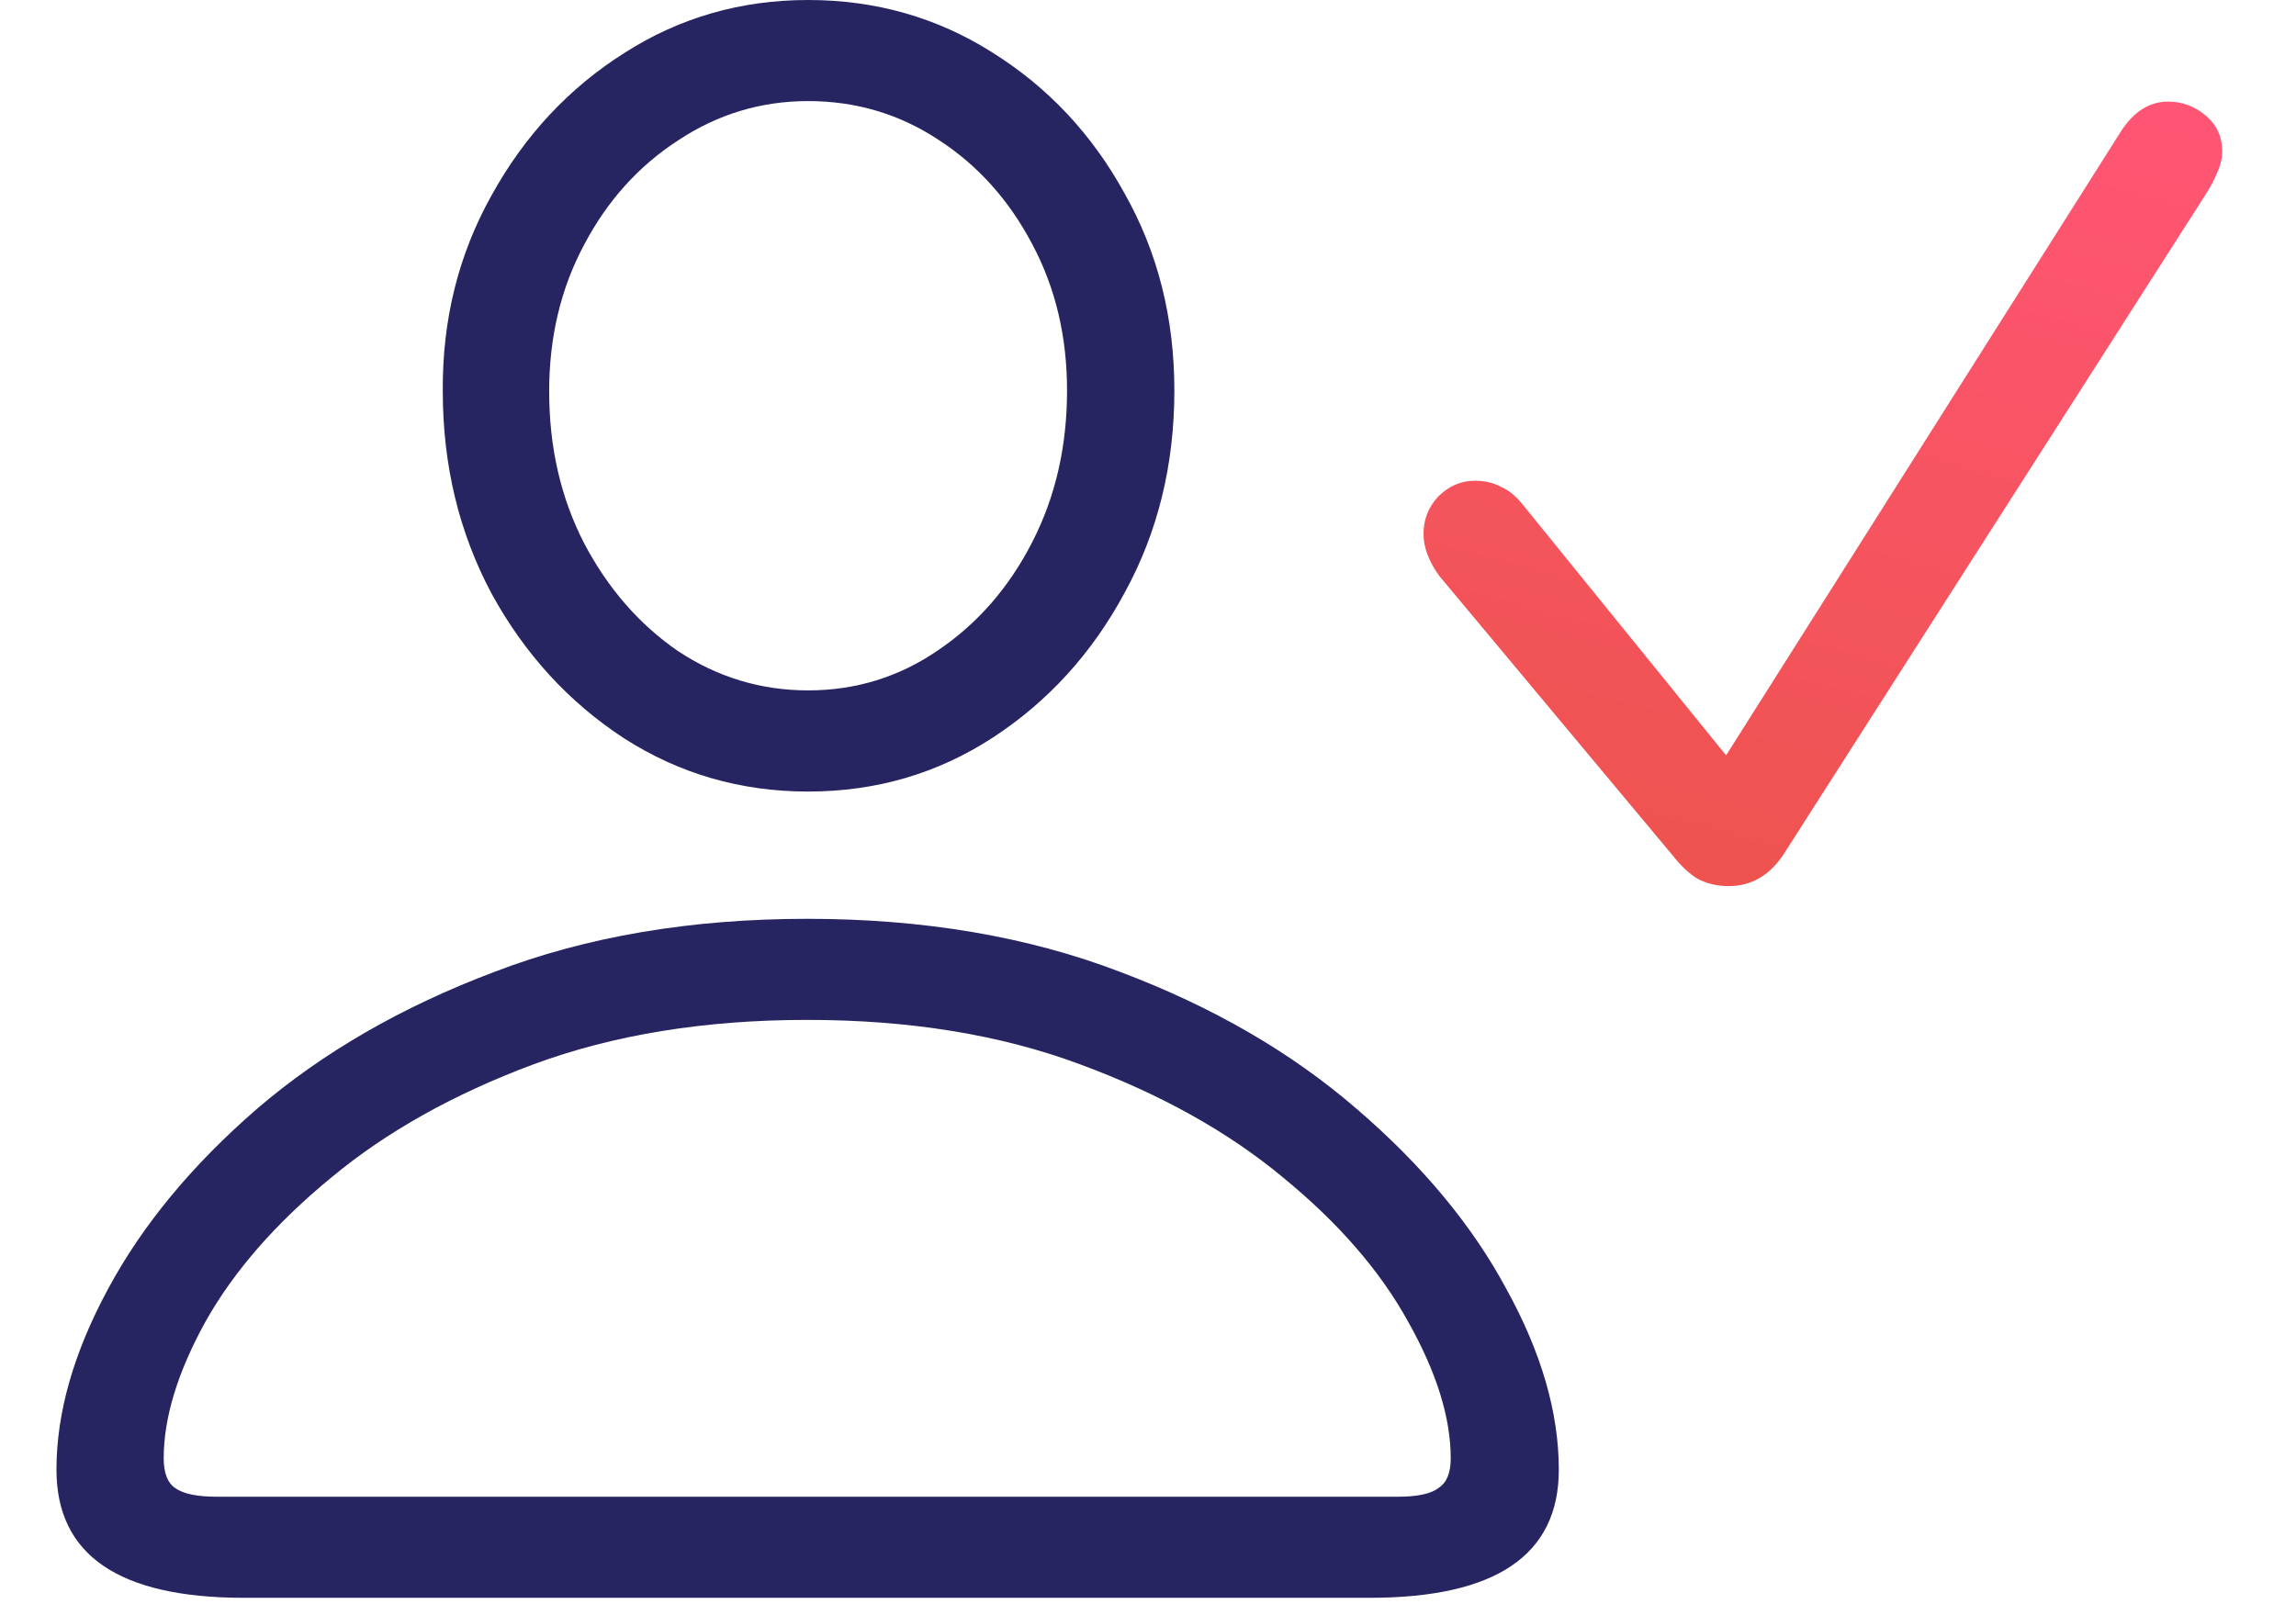 <?xml version="1.0" encoding="UTF-8"?>
<svg xmlns="http://www.w3.org/2000/svg" width="27" height="19" viewBox="0 0 27 19" fill="none">
  <g id="Group 127">
    <path id="ô«" d="M2.869 18.795H16.106C17.59 18.795 18.331 18.293 18.331 17.288C18.331 16.618 18.127 15.911 17.716 15.165C17.313 14.414 16.725 13.706 15.953 13.043C15.187 12.38 14.261 11.843 13.174 11.433C12.087 11.016 10.86 10.808 9.493 10.808C8.125 10.808 6.898 11.016 5.812 11.433C4.725 11.843 3.795 12.38 3.022 13.043C2.257 13.706 1.672 14.414 1.269 15.165C0.866 15.911 0.664 16.618 0.664 17.288C0.664 18.293 1.399 18.795 2.869 18.795ZM2.551 17.606C2.318 17.606 2.154 17.572 2.059 17.503C1.97 17.442 1.925 17.326 1.925 17.155C1.925 16.676 2.089 16.14 2.417 15.545C2.752 14.95 3.245 14.386 3.894 13.853C4.543 13.313 5.336 12.869 6.273 12.52C7.216 12.171 8.29 11.997 9.493 11.997C10.696 11.997 11.766 12.171 12.702 12.52C13.646 12.869 14.442 13.313 15.091 13.853C15.741 14.386 16.23 14.95 16.558 15.545C16.893 16.14 17.06 16.676 17.06 17.155C17.06 17.326 17.012 17.442 16.916 17.503C16.828 17.572 16.667 17.606 16.435 17.606H2.551ZM9.503 9.311C10.303 9.311 11.027 9.099 11.677 8.675C12.326 8.251 12.842 7.684 13.225 6.973C13.615 6.262 13.81 5.469 13.81 4.594C13.81 3.739 13.615 2.967 13.225 2.276C12.842 1.579 12.323 1.025 11.666 0.615C11.017 0.205 10.296 0 9.503 0C8.71 0 7.989 0.208 7.339 0.625C6.69 1.036 6.17 1.593 5.781 2.297C5.391 2.994 5.2 3.763 5.207 4.604C5.207 5.472 5.398 6.265 5.781 6.983C6.17 7.694 6.69 8.261 7.339 8.685C7.989 9.102 8.71 9.311 9.503 9.311ZM9.503 8.121C8.949 8.121 8.44 7.967 7.975 7.66C7.517 7.345 7.148 6.921 6.868 6.388C6.594 5.855 6.458 5.26 6.458 4.604C6.458 3.968 6.594 3.394 6.868 2.881C7.141 2.362 7.51 1.952 7.975 1.651C8.44 1.343 8.949 1.189 9.503 1.189C10.063 1.189 10.573 1.34 11.031 1.641C11.496 1.941 11.865 2.352 12.138 2.871C12.412 3.384 12.548 3.958 12.548 4.594C12.548 5.25 12.412 5.845 12.138 6.378C11.865 6.911 11.496 7.335 11.031 7.649C10.573 7.964 10.063 8.121 9.503 8.121Z" fill="#272462"></path>
    <path id="ô¯§" d="M20.964 10.065C20.8 10.304 20.588 10.423 20.329 10.423C20.199 10.423 20.079 10.396 19.97 10.341C19.867 10.28 19.768 10.188 19.672 10.065L16.924 6.773C16.801 6.602 16.74 6.438 16.74 6.281C16.74 6.11 16.798 5.963 16.914 5.84C17.037 5.717 17.181 5.655 17.345 5.655C17.461 5.655 17.564 5.679 17.652 5.727C17.748 5.768 17.84 5.847 17.929 5.963L20.298 8.885L24.943 1.543C25.093 1.311 25.278 1.195 25.497 1.195C25.661 1.195 25.808 1.25 25.938 1.359C26.067 1.468 26.132 1.608 26.132 1.779C26.132 1.861 26.112 1.947 26.071 2.036C26.037 2.118 25.996 2.196 25.948 2.271L20.964 10.065Z" fill="url(#paint0_linear_344_30)"></path>
  </g>
  <defs>
    <linearGradient id="paint0_linear_344_30" x1="24.579" y1="1.195" x2="22.083" y2="10.595" gradientUnits="userSpaceOnUse">
      <stop stop-color="#FF5574"></stop>
      <stop offset="1" stop-color="#EF5350"></stop>
    </linearGradient>
  </defs>
</svg>

